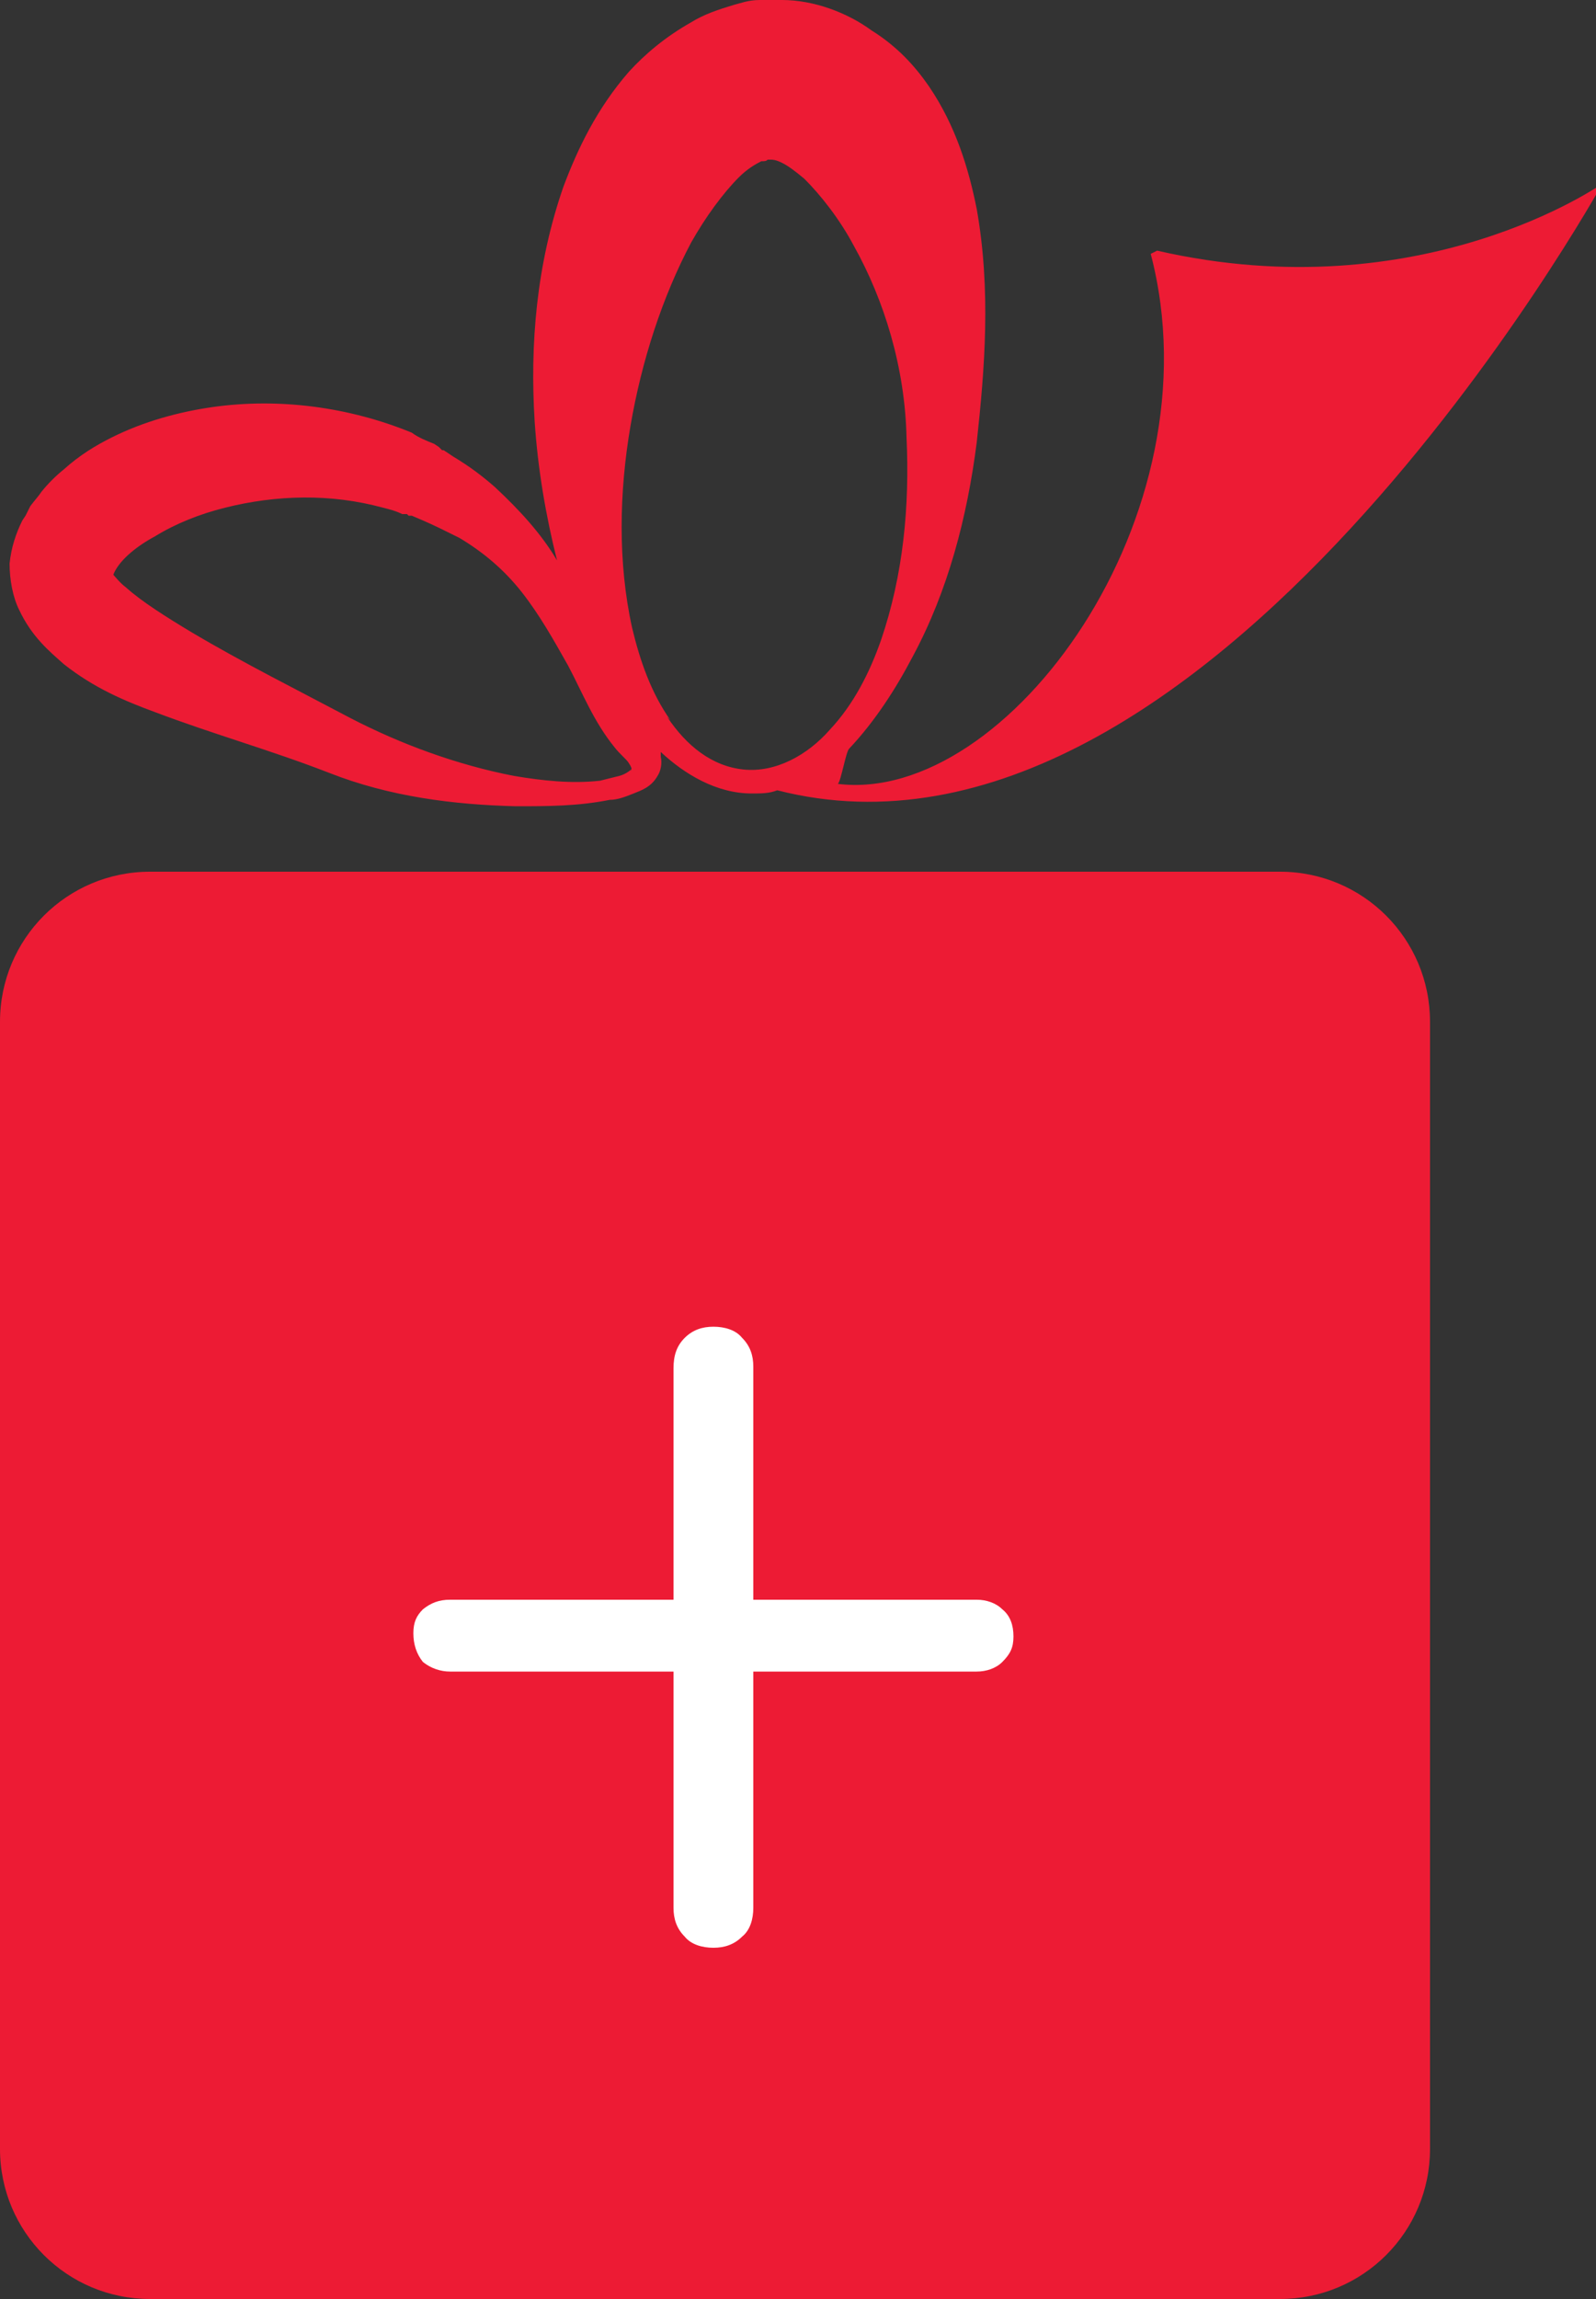 <?xml version="1.0" encoding="UTF-8"?>
<svg id="Layer_1" xmlns="http://www.w3.org/2000/svg" xmlns:xlink="http://www.w3.org/1999/xlink" version="1.1" viewBox="0 0 100 144">
  <rect x="0" y="0" width="100" height="144" fill="#333333" stroke="none"/>
  <!-- Generator: Adobe Illustrator 29.3.1, SVG Export Plug-In . SVG Version: 2.1.0 Build 151)  -->
  <defs>
    <style>
      .st0 {
        fill: none;
      }

      .st1 {
        fill: #fff;
      }

      .st2 {
        clip-path: url(#clippath);
      }

      .st3 {
        fill: #ed1b34;
      }
    </style>
    <clipPath id="clippath">
      <rect class="st0" y="0" width="100" height="144"/>
    </clipPath>
  </defs>
  <g class="st2">
    <g>
      <path class="st3" d="M9.4,54.6h70.8c5.2,0,9.4,4.2,9.4,9.4v70.6c0,5.2-4.2,9.4-9.4,9.4H9.4c-5.2,0-9.4-4.2-9.4-9.4V64c0-5.2,4.2-9.4,9.4-9.4Z"/>
      <path class="st3" d="M72.1,15.9c4.3,16.4-9,34.5-19.6,33.2.2-.2.5-2,.7-2.2,1.6-1.7,2.9-3.7,4-5.8,2.2-4.1,3.4-8.7,4-13.4h0c.5-4.6.9-9.5,0-14.6-.5-2.5-1.3-5.2-3-7.7-.9-1.3-2-2.5-3.6-3.5C53.1.8,51,0,49,0h-.7s-.4,0-.7,0c-.7,0-1.2.2-1.6.3-1,.3-1.9.6-2.7,1.1-1.6.9-2.9,2-3.9,3.1-2,2.3-3.2,4.8-4.1,7.2-1.7,4.9-2.1,9.9-1.8,14.7.2,3,.7,5.9,1.4,8.7-1-1.7-2.4-3.2-3.9-4.6-.8-.7-1.6-1.3-2.6-1.9l-.6-.4h-.1c0,0-.2-.2-.2-.2l-.3-.2c-.5-.2-1-.4-1.4-.7-3.9-1.6-8.3-2.2-12.5-1.6-2.1.3-4.3.9-6.3,1.9-1,.5-2,1.1-3,2-.5.4-1,.9-1.4,1.4-.2.3-.4.5-.7.9l-.3.6-.2.3c-.4.8-.7,1.7-.8,2.7,0,1,.2,2.1.6,2.9.8,1.7,1.9,2.6,2.8,3.4,1.9,1.5,3.8,2.3,5.7,3,3.7,1.4,7.3,2.4,10.9,3.8,3.8,1.5,7.8,2,11.7,2.1,2,0,3.9,0,5.9-.4.5,0,1-.2,1.5-.4.5-.2,1.1-.4,1.5-1.1.2-.3.3-.8.2-1.2,0,0,0-.2,0-.3,1.5,1.4,3.5,2.6,5.7,2.6.6,0,1.1,0,1.6-.2,26.9,6.9,51.7-38,51.7-38,0,0-11.3,8-27.9,4.2h0ZM39.6,48.1c0,.1-.4.4-.8.5-.4.1-.8.2-1.2.3-1.8.2-3.6,0-5.4-.3-3.6-.7-7.1-2-10.2-3.6-3.4-1.8-6.8-3.5-10-5.4-1.5-.9-3.1-1.9-4.1-2.8-.4-.3-.7-.7-.8-.8.3-.8,1.3-1.7,2.6-2.4,1.3-.8,2.8-1.4,4.4-1.8,3.2-.8,6.6-.9,9.9,0,.4.1.8.2,1.2.4h.3c0,0,.1.1.1.1h.2c0,0,.7.3.7.3.7.3,1.5.7,2.3,1.1,1.5.9,2.8,2,3.9,3.4,1.1,1.4,2,3,2.9,4.6.9,1.7,1.6,3.5,2.9,5.1.3.4.8.8.9,1,.2.3.2.4.1.5h0ZM42,45.1c-1.2-1.7-1.9-3.7-2.4-5.8-.9-4.1-.8-8.5-.1-12.6.7-4.1,2-8.1,3.8-11.5.9-1.6,2-3.1,3-4.1.5-.5,1-.8,1.4-1,.2,0,.3,0,.4-.1h0s0,0,0,0h.2c.1,0,.3,0,.7.2.4.2.8.5,1.4,1,1,1,2.2,2.5,3.1,4.2,1.9,3.4,3.2,7.6,3.3,12h0c.2,4.3-.2,8.6-1.6,12.7-.7,2-1.7,4-3.2,5.6-1.4,1.6-3.4,2.7-5.4,2.5-2-.2-3.6-1.5-4.8-3.3h0Z"/>
      <path class="st1" d="M28.2,104.7c-.6,0-1.2-.2-1.7-.6-.4-.5-.6-1.1-.6-1.8s.2-1.1.6-1.5c.5-.4,1-.6,1.7-.6h33c.6,0,1.2.2,1.6.6.5.4.7,1,.7,1.7s-.2,1.1-.7,1.6c-.4.4-1,.6-1.6.6H28.2ZM44.7,122c-.7,0-1.4-.2-1.8-.7-.5-.5-.7-1.1-.7-1.8v-33.8c0-.8.2-1.4.7-1.9.5-.5,1.1-.7,1.8-.7s1.4.2,1.8.7c.5.5.7,1.1.7,1.8v33.9c0,.7-.2,1.4-.7,1.8-.5.5-1.1.7-1.8.7Z"/>
    </g>
  </g>
</svg>